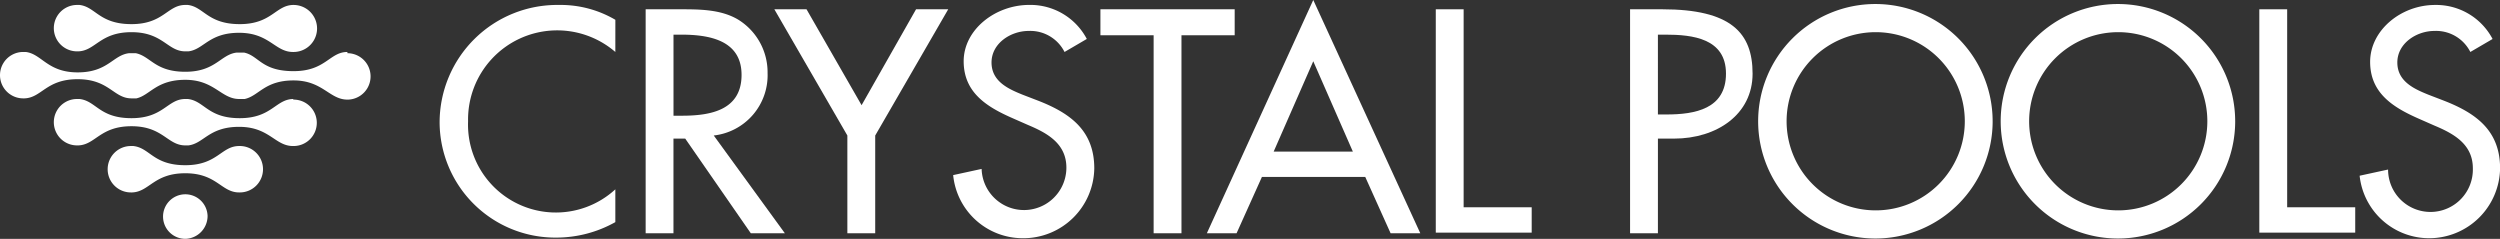 <svg xmlns="http://www.w3.org/2000/svg" width="266.273" height="25.439" viewBox="0 0 266.273 25.439"><rect x="0" y="0" width="266.273" height="25.439" fill="#333333" stroke="none"/><defs><style>.a{fill:#fff;}</style></defs><g transform="translate(46.823)"><path class="a" d="M89.716,5.808a9.49,9.49,0,0,0-15.684,7.381,9.358,9.358,0,0,0,15.684,7.249V23.93a12.851,12.851,0,0,1-6.261,1.648A12.323,12.323,0,0,1,71,13.32,12.521,12.521,0,0,1,83.719.8a11.467,11.467,0,0,1,6,1.582Z" transform="translate(-71 -0.272)"/><path class="a" d="M119.128,25.356H115.5l-6.986-10.083h-1.252V25.356H104.3V1.5h3.625c2.109,0,4.415,0,6.261,1.12a6.59,6.59,0,0,1,3.1,5.667,6.458,6.458,0,0,1-5.733,6.656ZM107.266,12.835h.923c3.031,0,6.326-.593,6.326-4.349S110.956,4.2,108.056,4.2h-.791Z" transform="translate(-82.355 -0.511)"/><path class="a" d="M125.1,1.5h3.427l5.865,10.215,5.8-10.215h3.427l-7.776,13.444V25.356h-2.966V14.944Z" transform="translate(-89.448 -0.511)"/><path class="a" d="M165.862,5.808a4.086,4.086,0,0,0-3.822-2.241c-1.911,0-3.954,1.318-3.954,3.361s1.845,2.834,3.3,3.427l1.713.659c3.361,1.318,5.931,3.163,5.931,7.183a7.553,7.553,0,0,1-7.579,7.447A7.447,7.447,0,0,1,154,18.922l3.031-.659a4.515,4.515,0,0,0,9.028-.132c0-2.57-2.043-3.69-4.086-4.547l-1.648-.725c-2.7-1.186-5.206-2.7-5.206-6.063s3.361-6,6.986-6a6.788,6.788,0,0,1,6.129,3.625Z" transform="translate(-99.302 -0.272)"/><path class="a" d="M186.433,25.356h-2.966V4.268H177.8V1.5h14.3V4.268h-5.668Z" transform="translate(-107.418 -0.511)"/><path class="a" d="M200.865,18.848l-2.7,6H195L206.335,0l11.4,24.845h-3.163l-2.7-6Zm5.47-12.323-4.218,9.622h8.435Z" transform="translate(-113.283)"/><path class="a" d="M234.966,22.588h7.249v2.7H232V1.5h2.966Z" transform="translate(-125.899 -0.511)"/><path class="a" d="M266.366,25.356H263.4V1.5h3.427c7.315,0,9.622,2.5,9.622,6.854s-3.822,6.92-8.369,6.92h-1.713Zm0-12.653h.923c3.031,0,6.327-.593,6.327-4.349S270.056,4.2,267.156,4.2h-.791Z" transform="translate(-136.606 -0.511)"/><path class="a" d="M309.077,13.138A12.488,12.488,0,1,1,296.588.65a12.488,12.488,0,0,1,12.488,12.488Zm-2.966,0a9.49,9.49,0,1,0-9.49,9.49,9.49,9.49,0,0,0,9.49-9.49Z" transform="translate(-143.665 -0.222)"/><path class="a" d="M348.277,13.138A12.488,12.488,0,1,1,335.788.65a12.488,12.488,0,0,1,12.488,12.488Zm-2.966,0a9.49,9.49,0,1,0-9.49,9.49,9.49,9.49,0,0,0,9.49-9.49Z" transform="translate(-157.032 -0.222)"/><path class="a" d="M368.066,22.588h7.249v2.7H365.1V1.5h2.966Z" transform="translate(-171.285 -0.511)"/><path class="a" d="M393.1,5.808a4.086,4.086,0,0,0-3.822-2.241c-1.911,0-3.954,1.318-3.954,3.361s1.845,2.834,3.3,3.427l1.713.659c3.361,1.318,5.931,3.163,5.931,7.183a7.553,7.553,0,0,1-7.579,7.447,7.447,7.447,0,0,1-7.381-6.656l3.031-.659a4.515,4.515,0,1,0,9.028-.132c0-2.57-2.043-3.69-4.086-4.547l-1.648-.725c-2.7-1.186-5.206-2.7-5.206-6.063S385.715.8,389.34.8a6.788,6.788,0,0,1,6.129,3.625Z" transform="translate(-176.809 -0.272)"/></g><g transform="translate(0 0.527)"><path class="a" d="M31.045,33.707a2.372,2.372,0,1,0-2.307,2.438A2.438,2.438,0,0,0,31.045,33.707Z" transform="translate(-8.936 -11.235)"/><path class="a" d="M31.354,23.6c-1.911,0-2.307,2.043-5.733,2.043S21.864,23.8,20.085,23.6h-.264a2.471,2.471,0,1,0,0,4.943h.132C21.8,28.477,22.26,26.5,25.621,26.5s3.822,2.043,5.733,2.043h.066a2.472,2.472,0,1,0-.066-4.943Z" transform="translate(-5.883 -8.574)"/><path class="a" d="M36.953,8.4c-1.911,0-2.307,2.043-5.733,2.043S27.53,8.8,25.948,8.466h-.791c-1.713.2-2.241,2.043-5.47,2.043S16,8.861,14.415,8.532H13.69c-1.713.2-2.241,2.043-5.47,2.043S4.4,8.6,2.685,8.4H2.421a2.471,2.471,0,1,0,0,4.943h.132C4.4,13.277,4.86,11.3,8.221,11.3s3.822,2.043,5.733,2.043h.527c1.45-.33,2.109-1.977,5.206-1.977s3.822,2.043,5.733,2.043h.593c1.516-.33,2.109-1.977,5.206-1.977s3.822,2.043,5.733,2.043h.066a2.472,2.472,0,0,0-.066-4.943Z" transform="translate(0.05 -3.392)"/><path class="a" d="M34.187,16c-1.911,0-2.307,2.043-5.733,2.043S24.7,16.2,22.918,16h-.264c-1.911,0-2.307,2.043-5.733,2.043S13.164,16.2,11.385,16h-.264a2.471,2.471,0,0,0,0,4.943h.132C13.1,20.877,13.56,18.9,16.921,18.9s3.822,2.043,5.733,2.043h.33c1.648-.2,2.175-1.977,5.4-1.977s3.822,2.043,5.733,2.043h.066a2.472,2.472,0,1,0-.066-4.943Z" transform="translate(-2.917 -5.983)"/><path class="a" d="M34.187.8c-1.911,0-2.307,2.043-5.733,2.043S24.631,1,22.918.8h-.264c-1.911,0-2.307,2.043-5.733,2.043S13.1,1,11.385.8h-.264a2.471,2.471,0,0,0,0,4.943h.132C13.1,5.677,13.56,3.7,16.921,3.7s3.822,2.043,5.733,2.043h.33c1.648-.2,2.175-1.977,5.4-1.977s3.822,2.043,5.733,2.043h.066a2.5,2.5,0,1,0,0-5.008Z" transform="translate(-2.917 -0.8)"/></g></svg>
